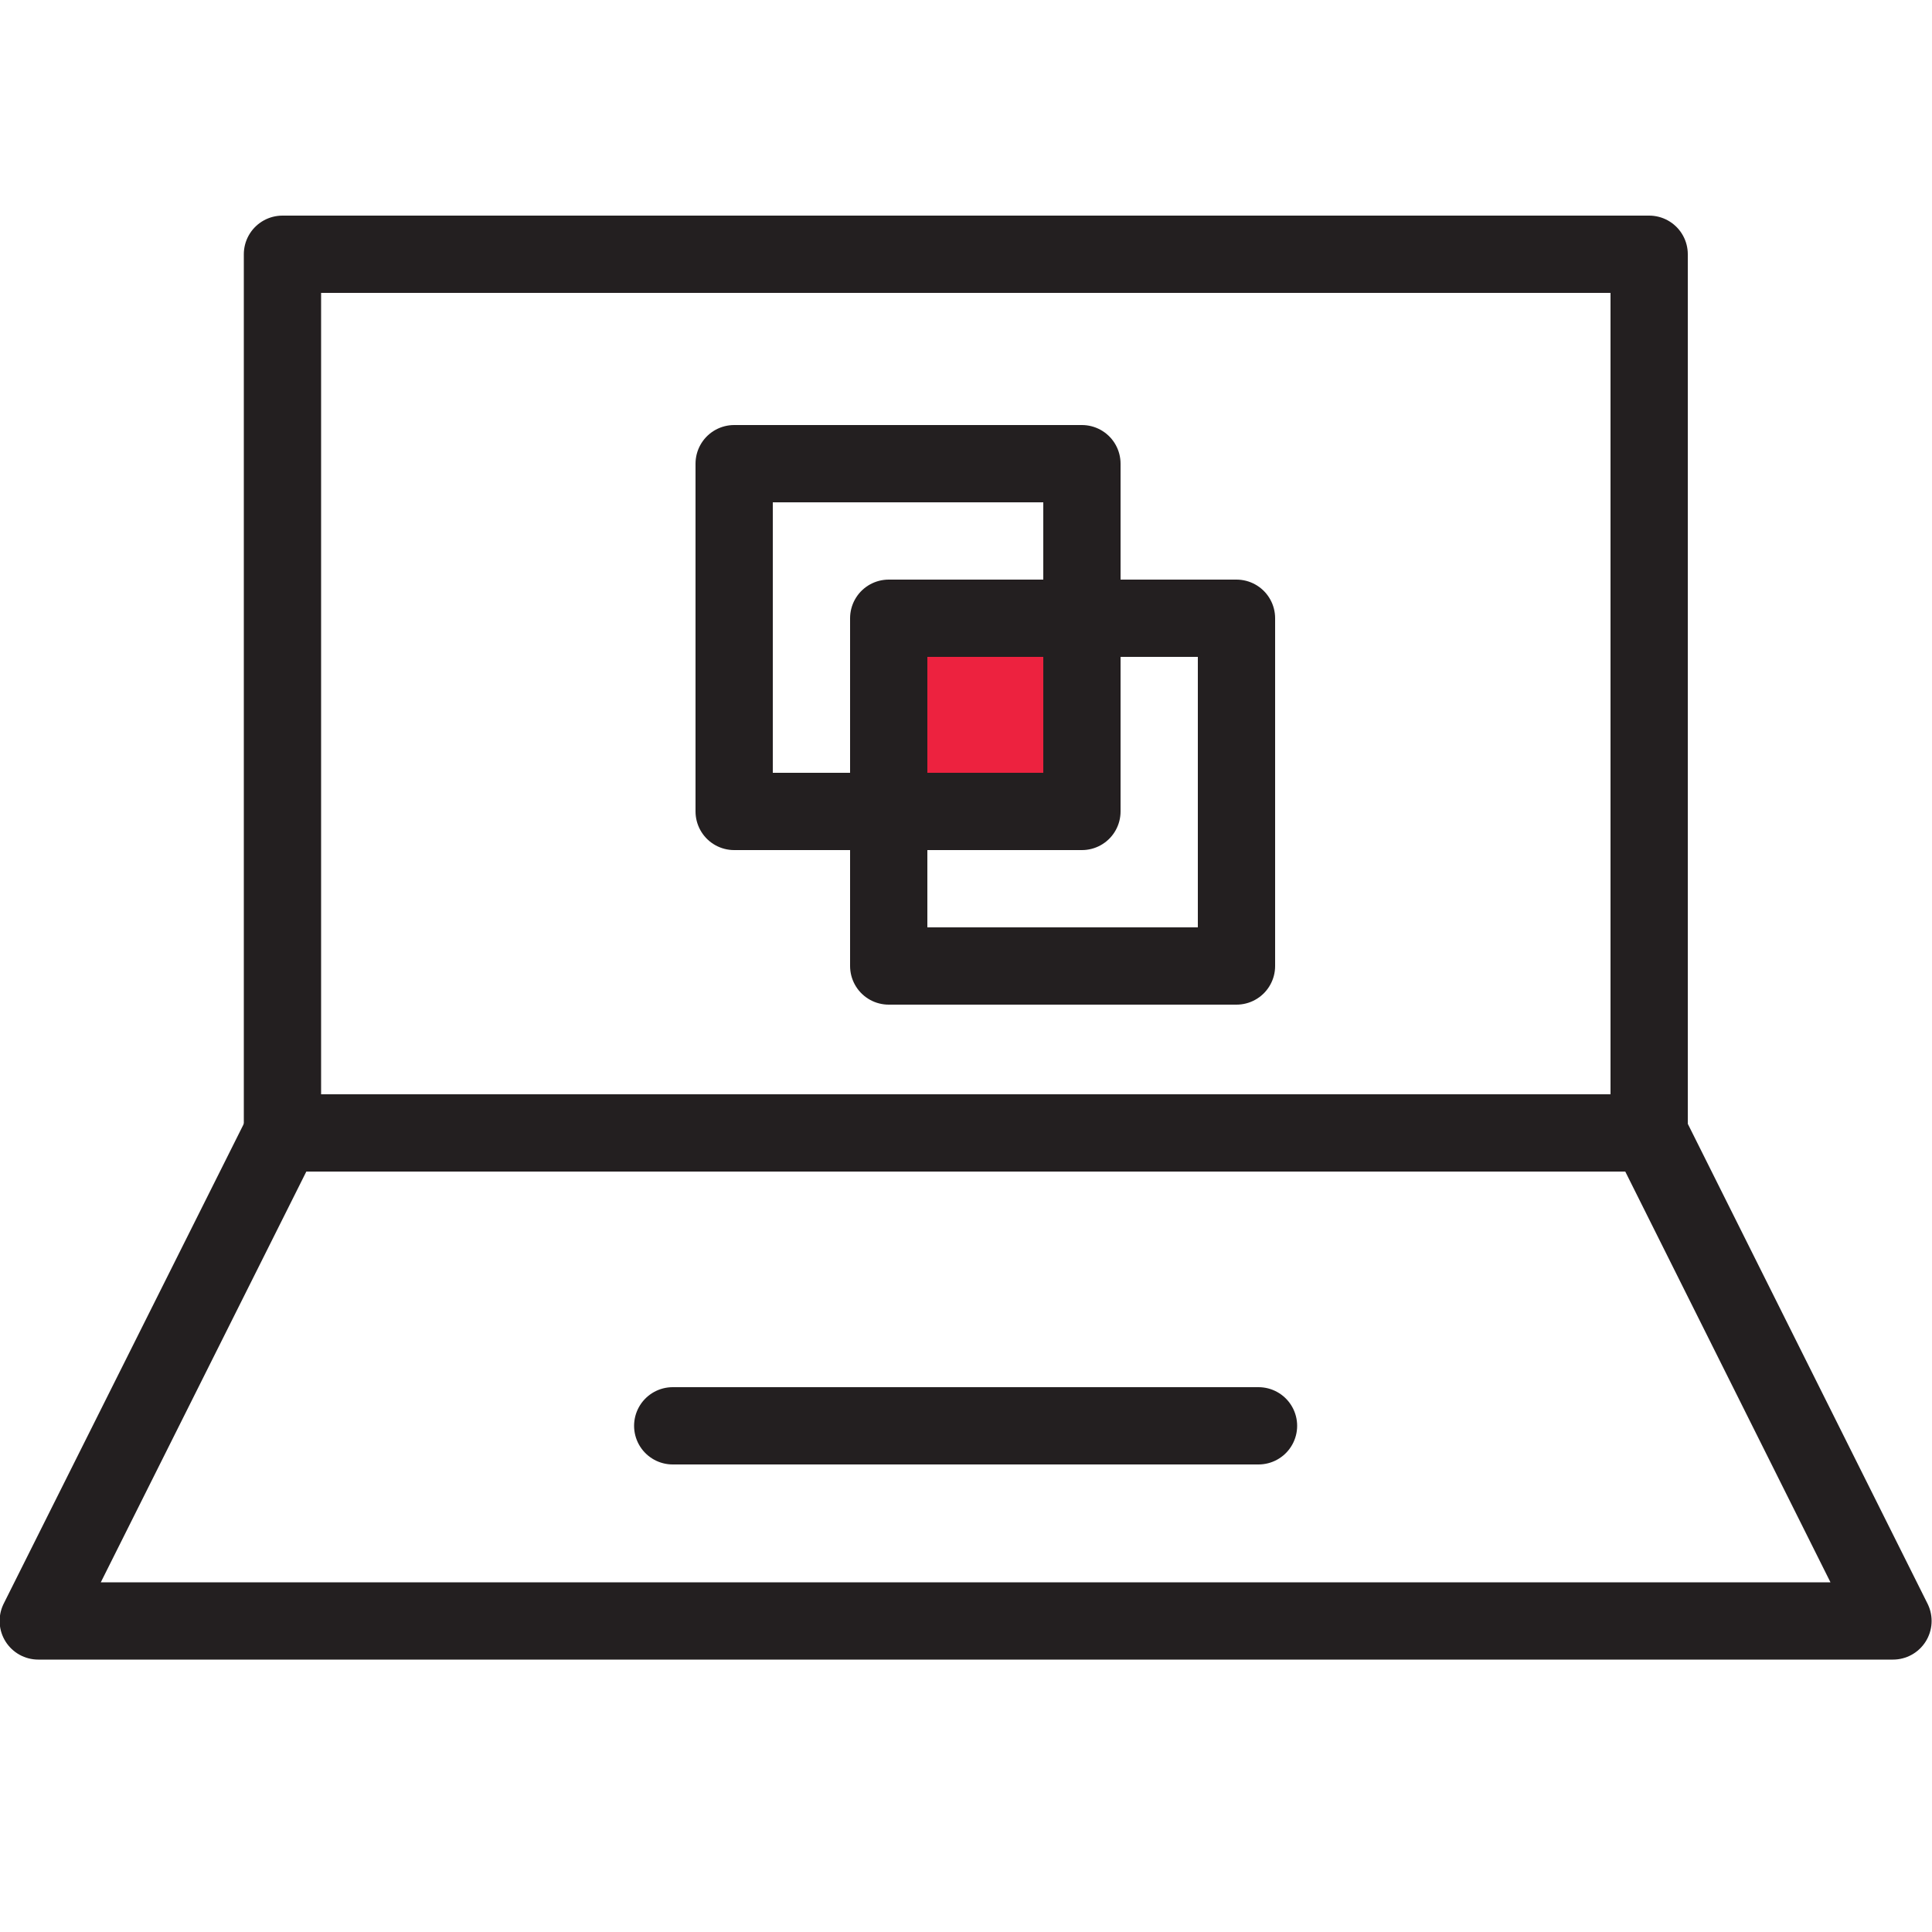 <?xml version="1.0" encoding="UTF-8"?>
<svg id="Layer_1" data-name="Layer 1" xmlns="http://www.w3.org/2000/svg" viewBox="0 0 50 50">
  <defs>
    <style>
      .cls-1 {
        fill: none;
        stroke: #231f20;
        stroke-linecap: round;
        stroke-linejoin: round;
        stroke-width: 2px;
      }

      .cls-2 {
        fill: #ed223f;
        stroke-width: 0px;
      }
    </style>
  </defs>
  <rect class="cls-1" x="7.31" y="6.58" width="35.37" height="22.74"/>
  <polyline class="cls-1" points="7.31 29.32 .99 41.95 48.99 41.95 42.68 29.32"/>
  <line class="cls-1" x1="17.41" y1="36.9" x2="32.57" y2="36.9"/>
  <rect class="cls-1" x="19" y="12" width="9" height="9"/>
  <rect class="cls-1" x="23" y="16" width="9" height="9"/>
  <rect class="cls-2" x="24" y="17" width="3" height="3"/>
</svg>